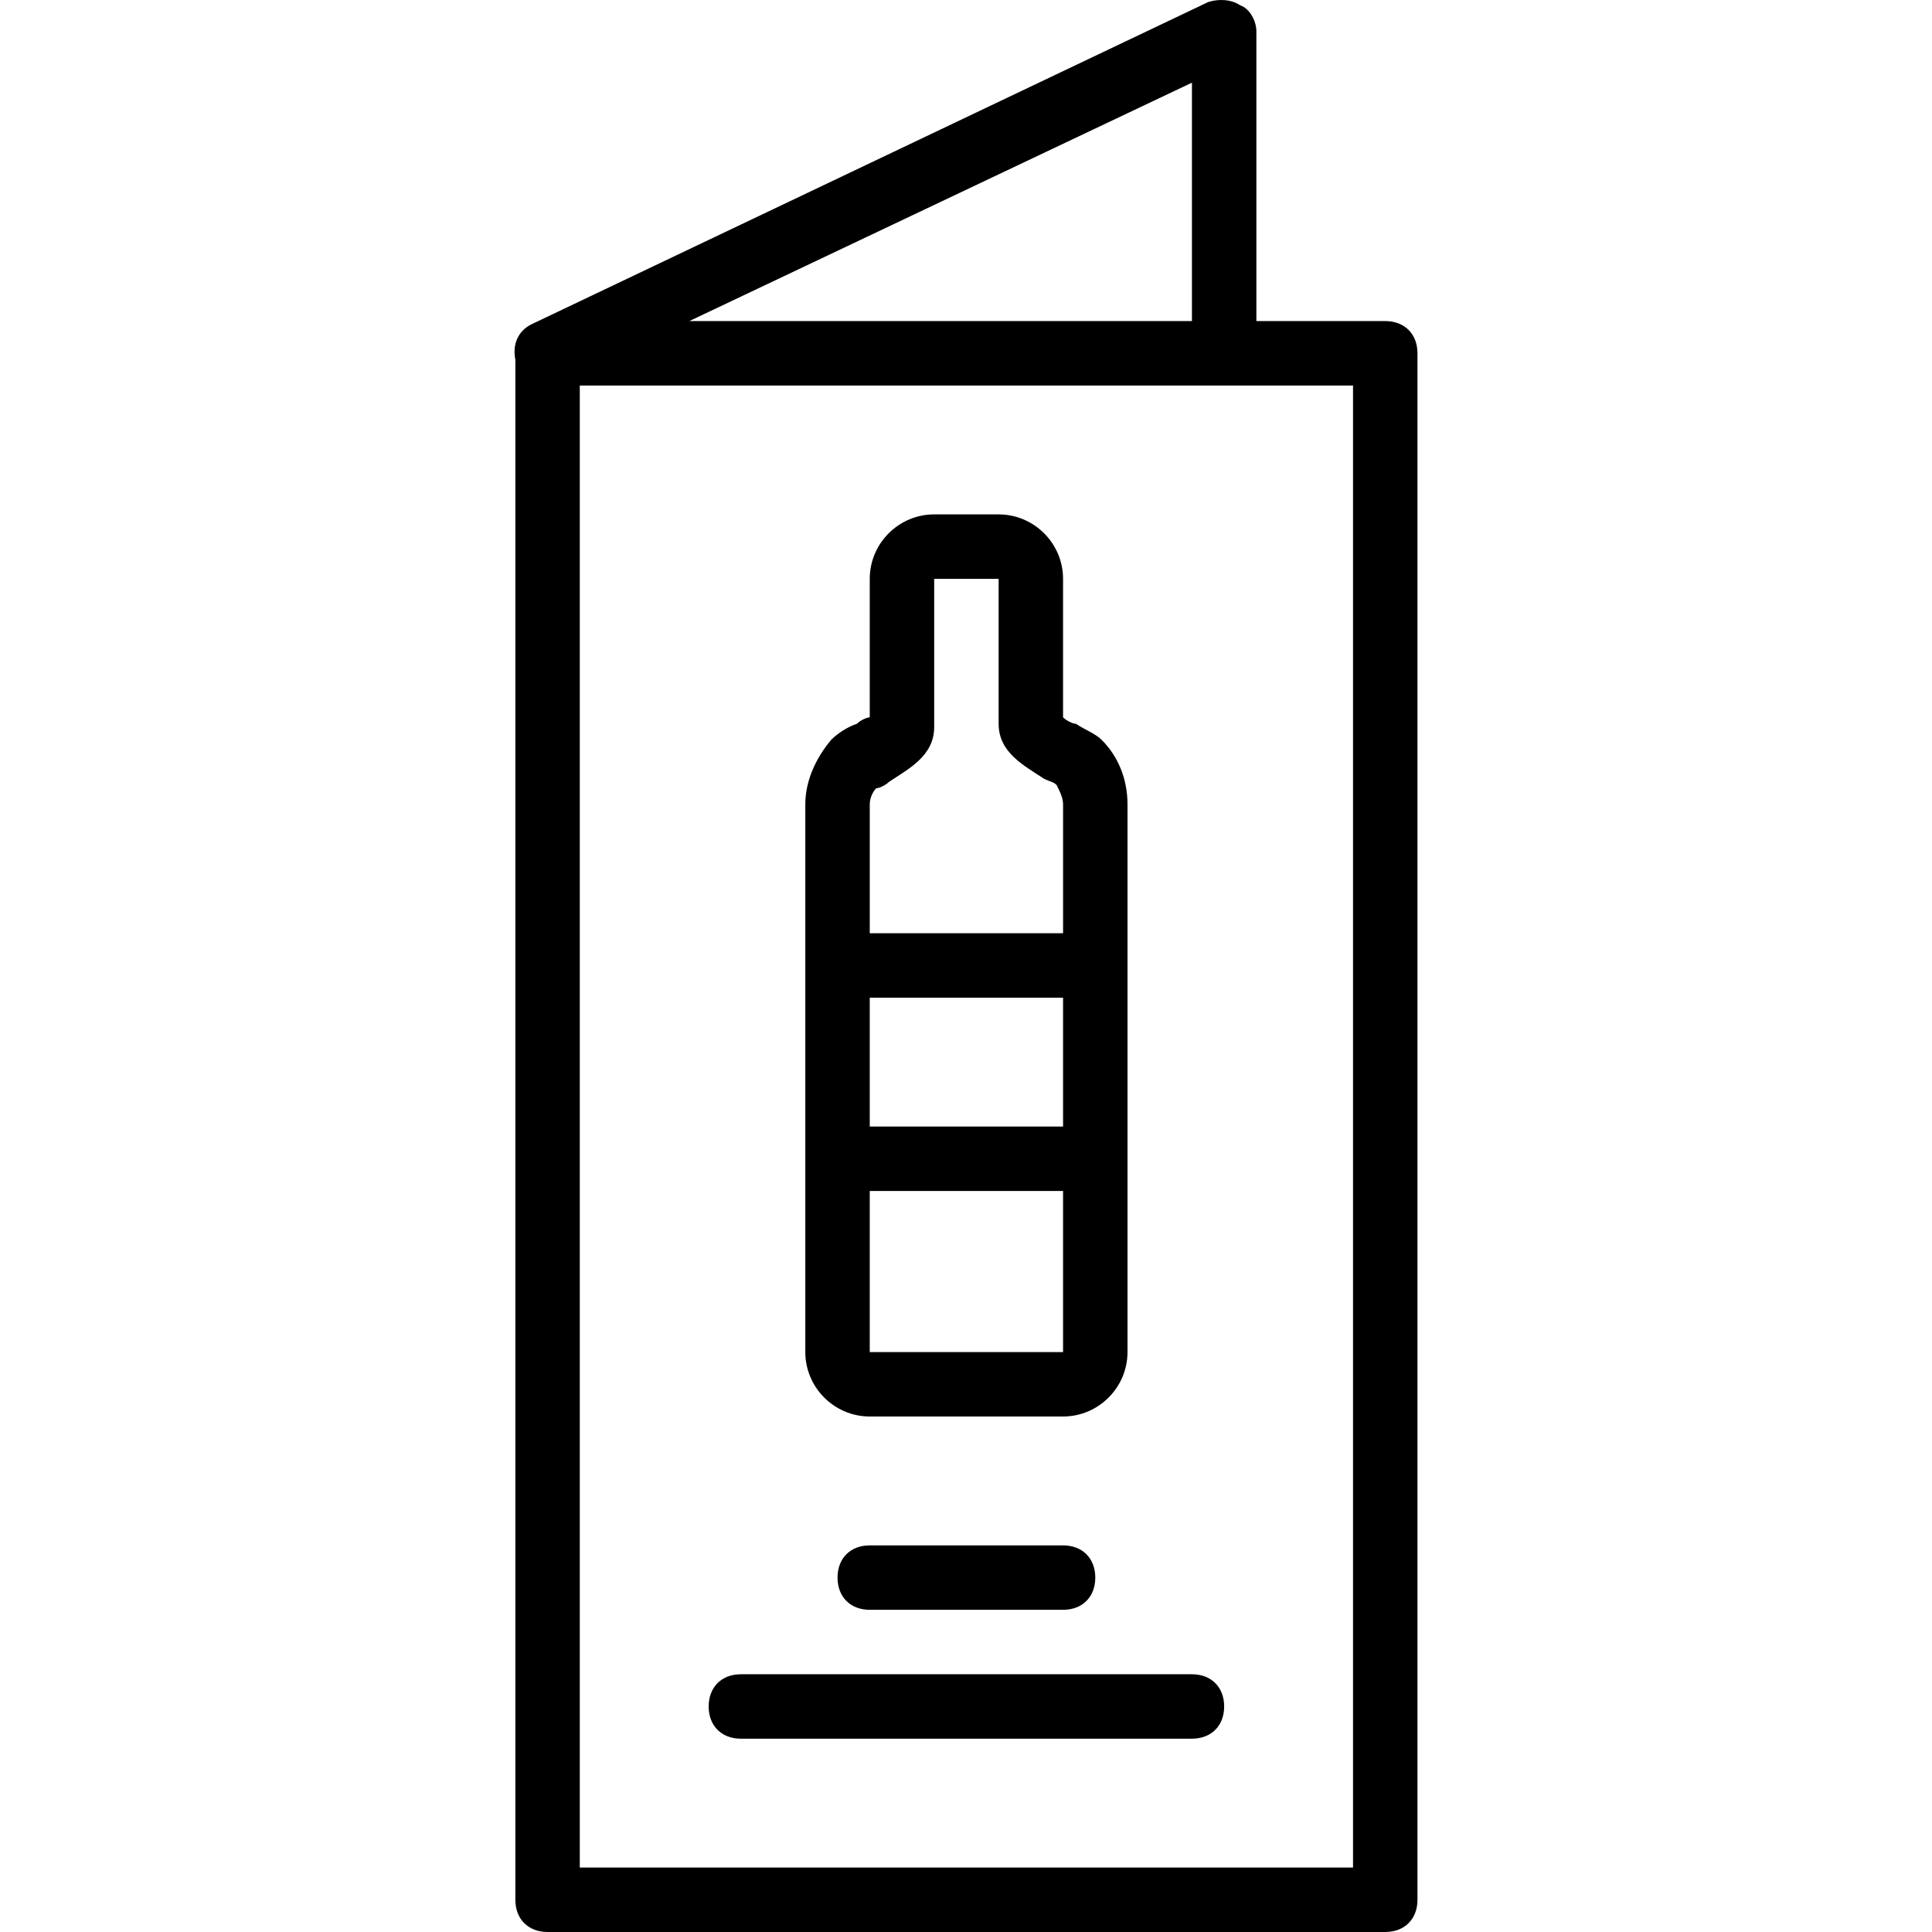<?xml version="1.0" encoding="UTF-8"?> <svg xmlns="http://www.w3.org/2000/svg" xmlns:xlink="http://www.w3.org/1999/xlink" version="1.1" id="Layer_1" x="0px" y="0px" viewBox="0 0 511.707 511.707" style="enable-background:new 0 0 511.707 511.707;" xml:space="preserve"> <g transform="translate(1 1)"> <g> <g> <path d="M365.896,84.04h-34.133v-76.8c0-2.56-1.707-5.973-4.267-6.827c-2.56-1.707-5.973-1.707-8.533-0.853l-179.2,85.333 c-3.413,1.707-5.12,5.12-4.267,9.387v407.893c0,5.12,3.413,8.533,8.533,8.533h221.867c5.12,0,8.533-3.413,8.533-8.533v-409.6 C374.429,87.454,371.016,84.04,365.896,84.04z M314.696,20.894V84.04h-133.12L314.696,20.894z M357.362,493.641h-204.8V101.107 h170.667h34.133V493.641z"></path> <path d="M314.696,442.441H195.229c-5.12,0-8.533,3.413-8.533,8.533c0,5.12,3.413,8.533,8.533,8.533h119.467 c5.12,0,8.533-3.413,8.533-8.533C323.229,445.854,319.816,442.441,314.696,442.441z"></path> <path d="M229.362,408.307c-5.12,0-8.533,3.413-8.533,8.533s3.413,8.533,8.533,8.533h51.2c5.12,0,8.533-3.413,8.533-8.533 s-3.413-8.533-8.533-8.533H229.362z"></path> <path d="M229.362,374.174h51.2c9.387,0,17.067-7.68,17.067-17.067v-51.199c0,0,0-0.001,0-0.001v-51.2c0,0,0-0.001,0-0.001 v-42.665c0-6.827-2.56-12.8-6.827-17.067c-1.707-1.707-4.267-2.56-6.827-4.267c-0.853,0-2.56-0.853-3.413-1.707v-36.693 c0-9.387-7.68-17.067-17.067-17.067h-17.067c-9.387,0-17.067,7.68-17.067,17.067v36.693c-0.853,0-2.56,0.853-3.413,1.707 c-2.56,0.853-5.12,2.56-6.827,4.267c-4.267,5.12-6.827,11.093-6.827,17.067v42.667v51.2v51.2 C212.296,366.494,219.976,374.174,229.362,374.174z M229.362,357.107v-42.667h51.2v42.667H229.362z M229.362,263.241h51.2v34.133 h-51.2V263.241z M231.069,207.774c0.853,0,2.56-0.853,3.413-1.707c5.12-3.413,11.947-6.827,11.947-14.507v-39.253h17.067v38.4 c0,7.68,6.827,11.093,11.947,14.507c1.707,0.853,2.56,0.853,3.413,1.707c0.853,1.707,1.707,3.413,1.707,5.12v34.133h-51.2 v-34.133C229.362,210.334,230.216,208.627,231.069,207.774z"></path> </g> </g> </g> <g> </g> <g> </g> <g> </g> <g> </g> <g> </g> <g> </g> <g> </g> <g> </g> <g> </g> <g> </g> <g> </g> <g> </g> <g> </g> <g> </g> <g> </g> </svg> 